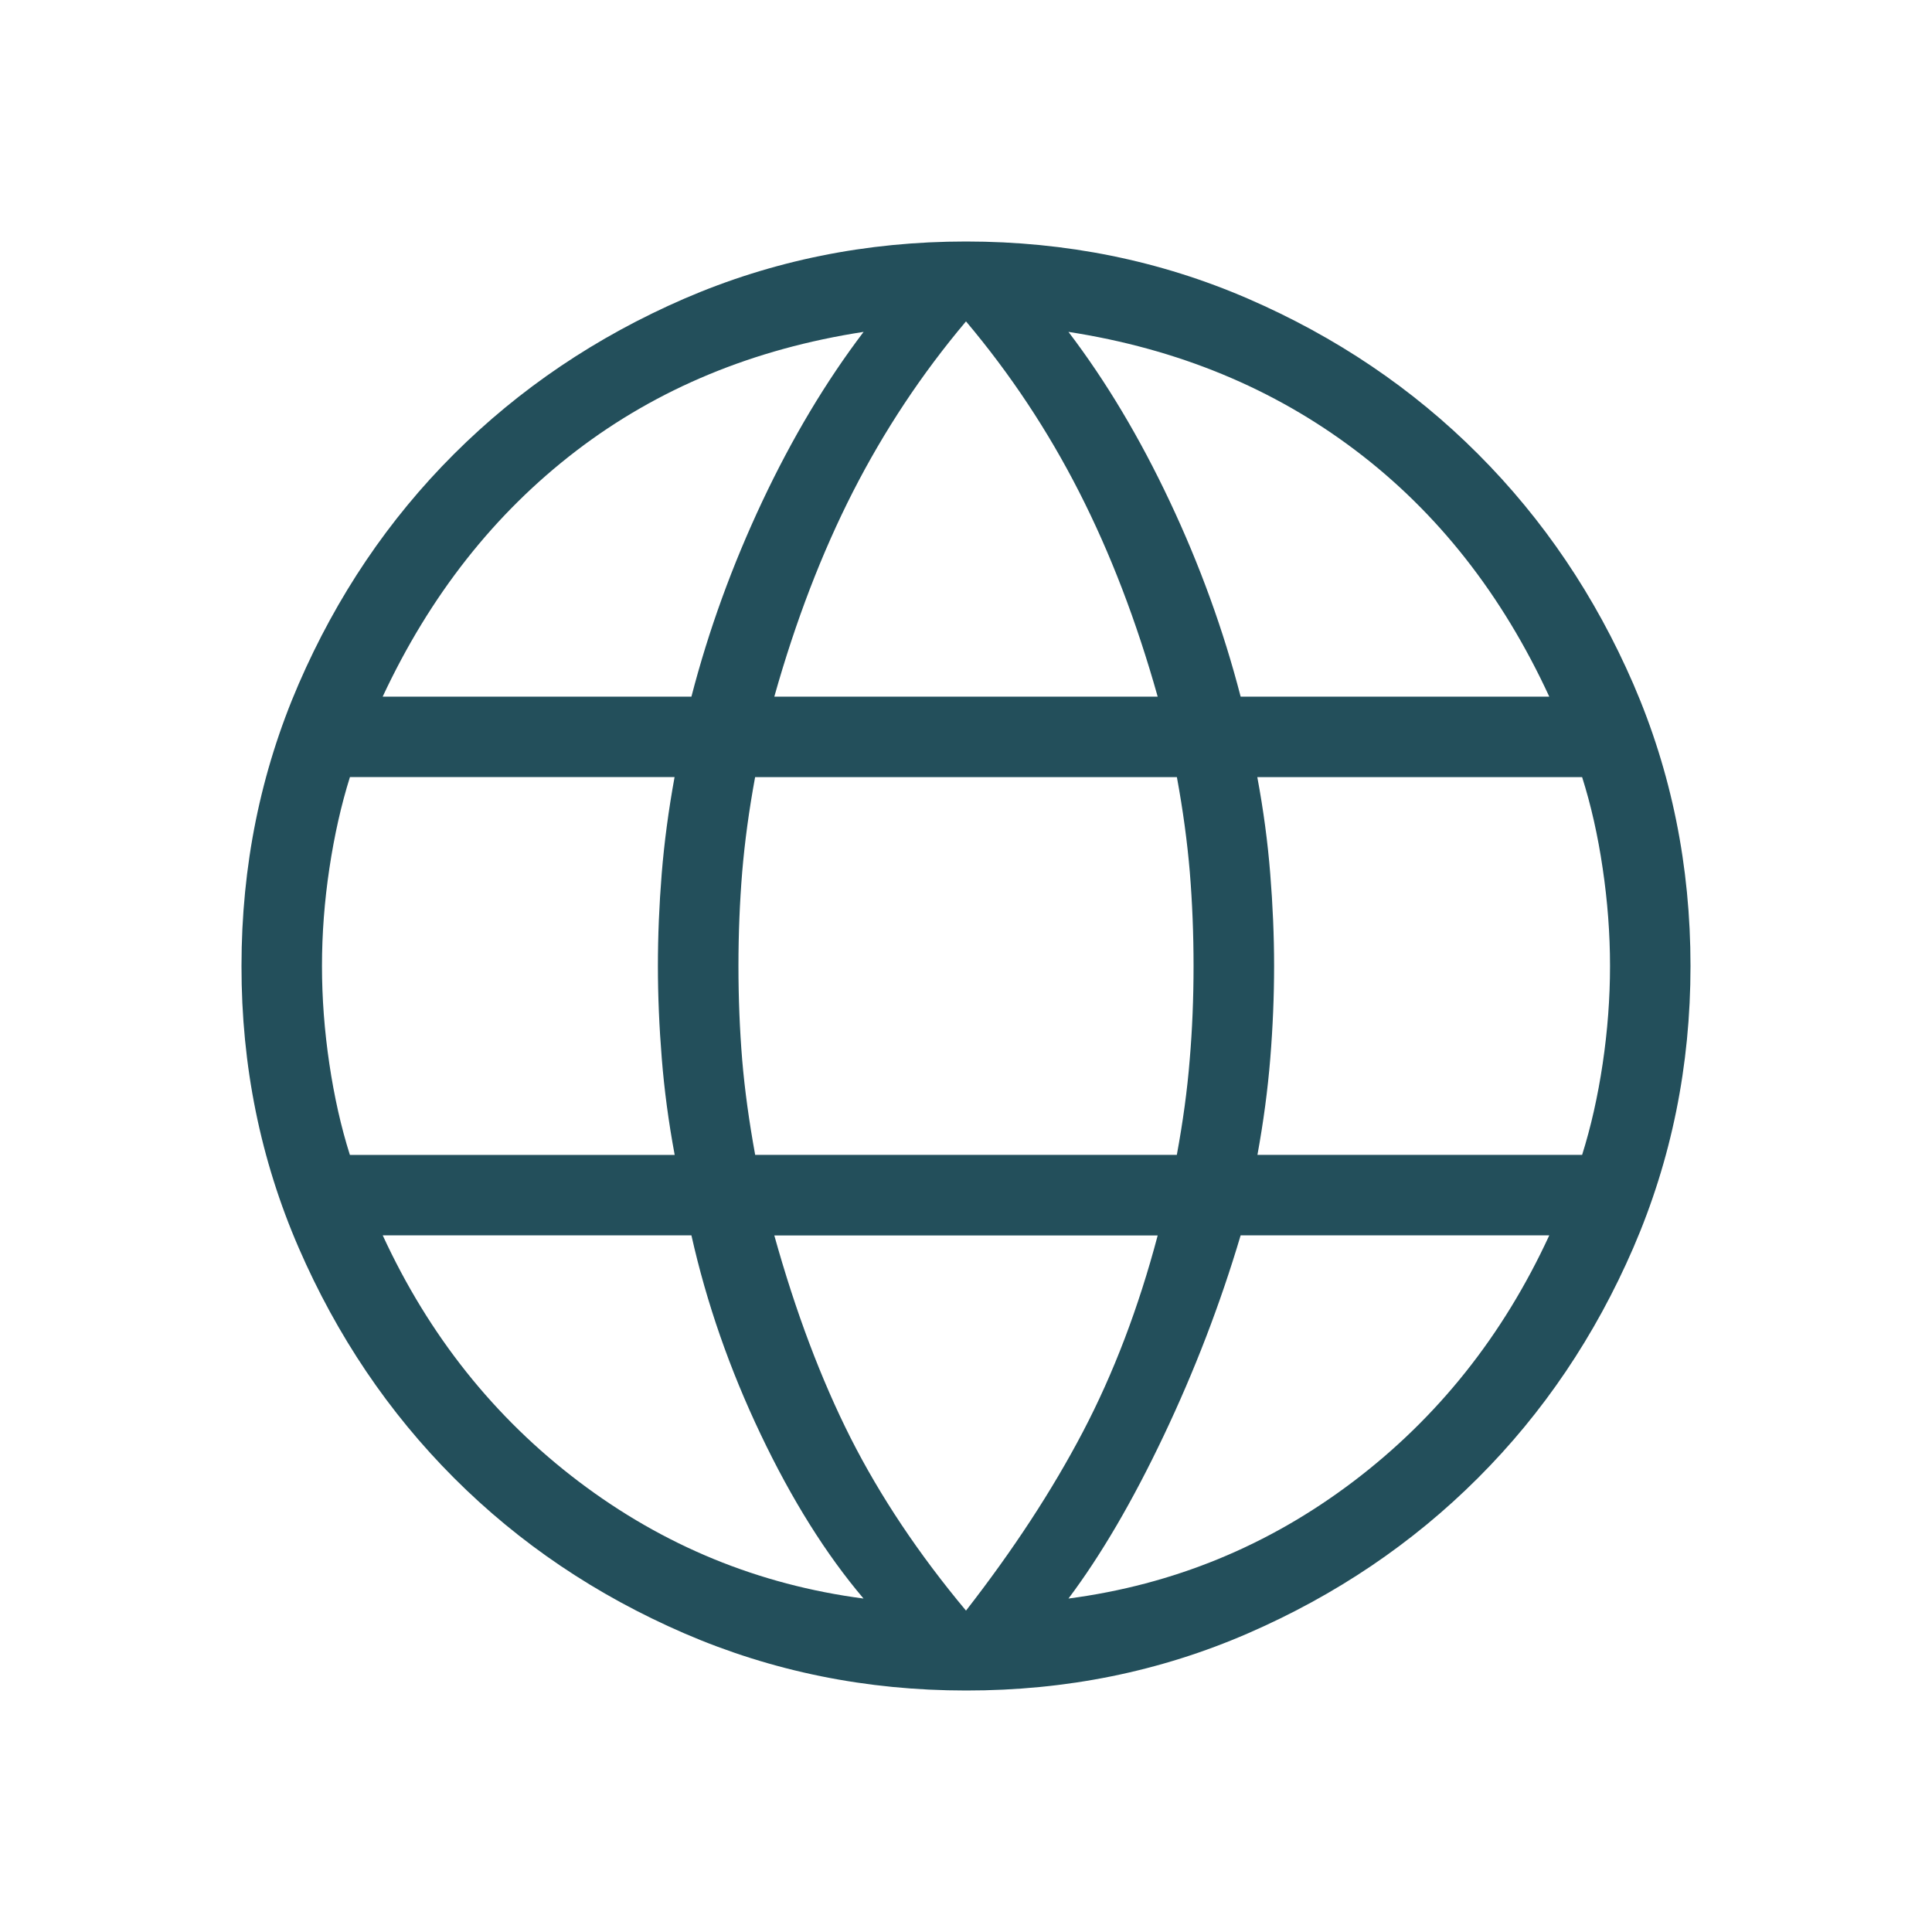 <svg width="32" height="32" viewBox="0 0 32 32" fill="none" xmlns="http://www.w3.org/2000/svg">
<path d="M16 28C14.348 28 12.793 27.684 11.333 27.053C9.874 26.421 8.603 25.564 7.52 24.48C6.437 23.396 5.58 22.125 4.947 20.667C4.314 19.208 3.998 17.652 4 16C4 14.343 4.316 12.786 4.947 11.329C5.579 9.872 6.436 8.602 7.52 7.52C8.604 6.438 9.875 5.58 11.333 4.947C12.793 4.316 14.348 4 16 4C17.657 4 19.214 4.316 20.671 4.947C22.128 5.579 23.399 6.436 24.481 7.52C25.564 8.604 26.421 9.873 27.053 11.329C27.684 12.787 28 14.344 28 16C28 17.652 27.684 19.207 27.053 20.667C26.421 22.126 25.564 23.397 24.48 24.48C23.396 25.563 22.127 26.42 20.671 27.053C19.215 27.686 17.658 28.002 16 28ZM16 26.677C16.782 25.672 17.428 24.685 17.936 23.716C18.444 22.747 18.857 21.663 19.175 20.463H12.825C13.178 21.73 13.6 22.848 14.089 23.817C14.58 24.786 15.217 25.74 16 26.677ZM14.303 26.477C13.681 25.744 13.113 24.837 12.599 23.757C12.085 22.678 11.703 21.58 11.452 20.461H6.339C7.103 22.119 8.186 23.479 9.588 24.541C10.991 25.603 12.562 26.248 14.303 26.477ZM17.697 26.477C19.438 26.248 21.009 25.603 22.412 24.541C23.814 23.479 24.897 22.119 25.661 20.461H20.549C20.212 21.596 19.786 22.704 19.273 23.783C18.76 24.863 18.234 25.762 17.697 26.477ZM5.795 19.129H11.175C11.073 18.582 11.002 18.048 10.961 17.529C10.919 17.011 10.897 16.501 10.897 16C10.897 15.499 10.918 14.989 10.96 14.471C11.002 13.952 11.073 13.419 11.173 12.871H5.796C5.651 13.333 5.538 13.836 5.456 14.381C5.374 14.925 5.333 15.465 5.333 16C5.333 16.535 5.374 17.075 5.455 17.62C5.536 18.165 5.649 18.668 5.795 19.128M12.508 19.128H19.492C19.593 18.581 19.665 18.057 19.705 17.555C19.748 17.053 19.769 16.535 19.769 16C19.769 15.465 19.748 14.947 19.707 14.445C19.665 13.944 19.594 13.42 19.493 12.872H12.507C12.406 13.419 12.335 13.943 12.293 14.445C12.252 14.947 12.231 15.465 12.231 16C12.231 16.535 12.252 17.053 12.293 17.555C12.335 18.056 12.408 18.58 12.508 19.128ZM20.827 19.128H26.205C26.35 18.667 26.464 18.164 26.545 17.62C26.626 17.075 26.667 16.535 26.667 16C26.667 15.465 26.626 14.925 26.545 14.38C26.465 13.835 26.351 13.332 26.205 12.872H20.825C20.927 13.419 20.998 13.952 21.039 14.471C21.081 14.99 21.103 15.5 21.103 16C21.103 16.5 21.082 17.01 21.04 17.529C20.998 18.048 20.927 18.582 20.827 19.129M20.549 11.539H25.661C24.88 9.846 23.81 8.486 22.451 7.459C21.092 6.431 19.507 5.777 17.697 5.497C18.32 6.316 18.879 7.252 19.376 8.307C19.873 9.36 20.264 10.437 20.549 11.539ZM12.825 11.539H19.175C18.823 10.287 18.389 9.156 17.872 8.144C17.356 7.132 16.732 6.192 16 5.323C15.268 6.191 14.645 7.132 14.128 8.144C13.612 9.156 13.177 10.288 12.825 11.539ZM6.34 11.539H11.452C11.737 10.438 12.129 9.361 12.625 8.307C13.122 7.252 13.682 6.316 14.304 5.497C12.478 5.778 10.89 6.436 9.539 7.471C8.188 8.507 7.121 9.863 6.339 11.537" fill="#234F5B"/>
</svg>
